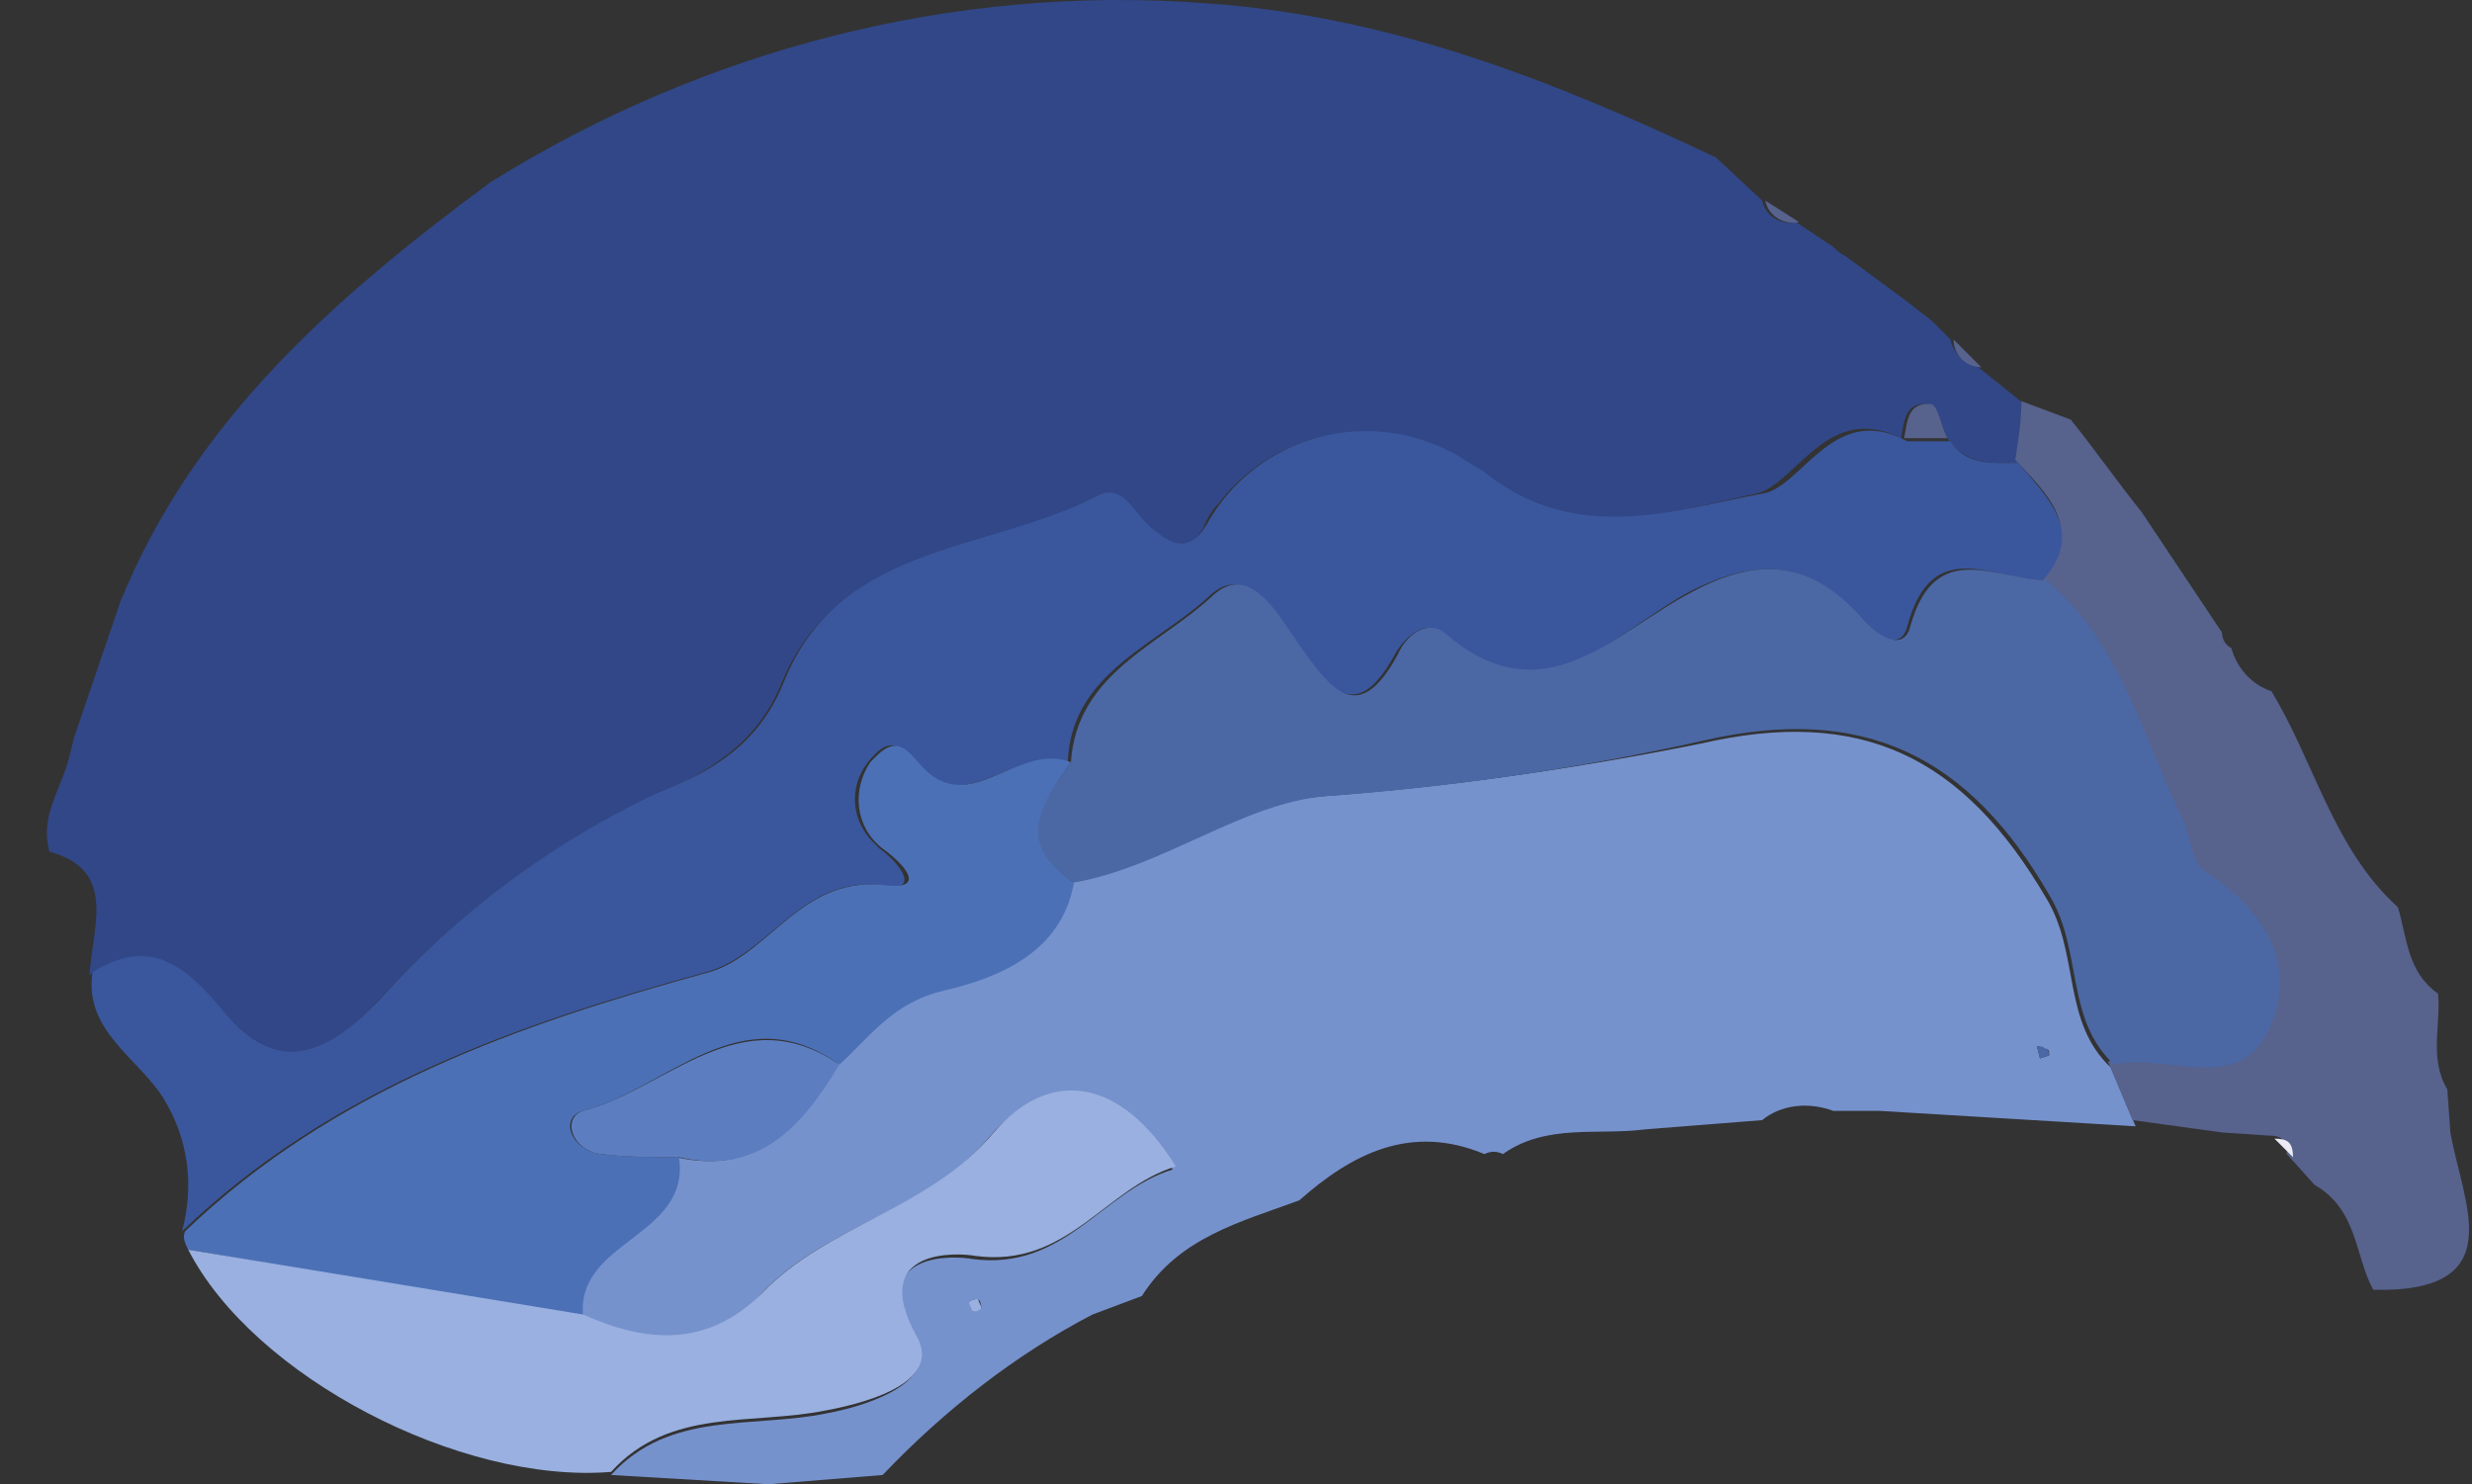 <?xml version="1.0" encoding="UTF-8"?> <!-- Generator: Adobe Illustrator 26.0.0, SVG Export Plug-In . SVG Version: 6.00 Build 0) --> <svg xmlns="http://www.w3.org/2000/svg" xmlns:xlink="http://www.w3.org/1999/xlink" id="Слой_1" x="0px" y="0px" viewBox="0 0 80.1 48.1" style="enable-background:new 0 0 80.1 48.1;" xml:space="preserve"><rect x="0" y="0" width="80.1" height="48.1" fill="#333333" stroke="none"/> <style type="text/css"> .st0{fill:#314787;} .st1{fill:#7692CD;} .st2{fill:#57628D;} .st3{fill:#ECEAF4;} .st4{fill:#3A579D;} .st5{fill:#4B68A5;} .st6{fill:#4C70B6;} .st7{fill:#99B0E0;} .st8{fill:#5C7EC1;} </style> <path class="st0" d="M3.9,19.5c2.4-5.9,7-9.9,12-13.6c6.9-4.3,15-6.4,23.1-5.8c6,0.4,11.3,2.5,16.6,5l1.5,1.4 c0.1,0.5,0.6,0.8,1.1,0.7c0,0,0,0,0,0L59.4,8c0.1,0.1,0.2,0.2,0.4,0.3l1.9,1.4l0.9,0.7l0.6,0.6c0.1,0.5,0.5,0.8,0.9,0.9l1.5,1.2 c-0.1,0.6-0.2,1.3-0.2,1.9c-0.8,0-1.7,0.1-2.3-0.8c-0.2-0.4-0.3-1-0.6-1.1c-0.8-0.1-0.8,0.6-0.9,1.1c-2.4-1.2-3.4,1.5-4.7,1.8 c-2.8,0.6-6.1,1.7-9-0.7c-2.6-2.1-6.4-1.6-8.4,1c-0.2,0.2-0.4,0.5-0.5,0.8c-0.6,1-1.2,0.7-1.8,0.1s-0.9-1.5-1.8-1 c-3.5,1.8-8.3,1.5-10.1,6c-0.8,1.9-2.3,2.8-4.1,3.6c-3.4,1.6-6.5,3.9-9,6.7c-1.9,2-3.4,2.4-5.2,0.2c-1.2-1.4-2.3-2.3-4.1-1.1 C3,30,3.8,28.2,1.6,27.6c-0.3-1.1,0.3-1.9,0.6-2.9l0.2-0.8L3.9,19.5z"></path> <path class="st1" d="M57.1,36.3l-3.8,0.3c-1.5,0.2-3.2-0.2-4.6,0.8c-0.2-0.1-0.4-0.1-0.6,0c-2.4-1-4.3,0-6,1.5l0,0 c-1.9,0.7-3.9,1.2-5.1,3.1l-1.6,0.6c-2.5,1.3-4.8,3.1-6.8,5.2l-3.7,0.3l-5.1-0.3c1.9-2.1,4.6-1.5,7-2c1.6-0.3,3.6-1.1,2.9-2.4 c-1.7-2.9,1.3-2.7,1.8-2.6c3,0.4,4.2-2.2,6.5-2.9c-1.8-2.8-4.1-3.2-5.9-1.1c-2.1,2.5-5.4,2.9-7.5,5.2c-1.7,1.8-3.7,1.6-5.8,0.7 c-0.2-2.5,3.5-2.6,3.1-5.2c2.7,0.6,4-1,5.2-3c1-0.9,1.7-2.1,3.4-2.4c1.7-0.4,3.8-1.2,4.2-3.5c2.9-0.5,5.5-2.6,8.2-2.8 c4.1-0.3,8.2-0.9,12.2-1.7c5.2-1.2,8.5,0.4,11.2,5c1.1,1.8,0.5,4,2.1,5.5l0.8,1.9L60.9,36h-1.5C58.6,35.7,57.7,35.8,57.1,36.3z M31.5,42.5c0.1,0,0.2-0.1,0.3-0.1c0,0,0-0.2-0.1-0.3c-0.1,0-0.2,0-0.3,0.1C31.5,42.2,31.5,42.4,31.5,42.5z M66.4,34.2 c0-0.1,0-0.2-0.1-0.2c-0.1,0-0.2-0.1-0.3-0.1l0.1,0.4L66.4,34.2z"></path> <path class="st2" d="M72,20.5c0,0.2,0.1,0.4,0.3,0.5c0.2,0.7,0.7,1.2,1.3,1.4c1.4,2.3,2,5.1,4.1,7c0.3,1,0.3,2.1,1.3,2.8 c0.1,1-0.3,2.1,0.3,3.1l0.1,1.4c0.4,2.3,2,5.2-2.5,5.1c-0.6-1.1-0.5-2.6-1.9-3.4l-0.9-1c0-0.4-0.1-0.6-0.6-0.6l-1.5-0.1l-2.9-0.4 l-0.8-1.9c1.7-0.4,4,1,5-1.1s-0.1-3.9-2.1-5.2c-0.4-0.3-0.5-1.1-0.7-1.7c-1.3-2.7-2-5.6-4.4-7.7c1.5-1.6,0.2-2.7-0.8-3.8 c0.1-0.6,0.2-1.3,0.2-1.9l1.6,0.6c0.8,1,1.5,2,2.3,3L72,20.5z"></path> <path class="st2" d="M64.2,11.9c-0.5,0-0.9-0.4-0.9-0.9L64.2,11.9z"></path> <path class="st2" d="M62.6,10.4l-0.9-0.7L62.6,10.4z"></path> <path class="st2" d="M58.3,7.2c-0.5,0.1-1-0.2-1.1-0.7c0,0,0,0,0,0L58.3,7.2z"></path> <path class="st3" d="M73.7,36.9c0.4,0,0.6,0.1,0.6,0.6L73.7,36.9z"></path> <path class="st4" d="M65.4,15c0.9,1.1,2.2,2.2,0.8,3.8c-1.6,0-3.6-1.5-4.4,1.5c-0.2,0.8-1,0.4-1.6-0.3c-1.5-1.8-3.2-2-5.5-0.8 c-2.4,1.3-4.7,4.2-8,1.3c-0.4-0.4-1.1,0-1.5,0.7c-1.3,2.4-2.2,1-3.2-0.3c-0.7-1-1.6-2.7-2.8-1.6c-1.7,1.6-4.5,2.5-4.6,5.4 c-1.6-0.5-3,1.4-4.4,0.5c-0.7-0.5-1.1-1.6-1.9-0.7c-0.8,0.8-0.8,2,0,2.8c0.1,0.1,0.1,0.1,0.2,0.2c0.7,0.5,1.3,1.4,0.2,1.2 c-2.7-0.4-3.7,2.2-5.8,2.8c-6.2,1.7-12.2,3.8-17,8.4l0,0c0.4-1.5,0.2-3-0.6-4.3c-0.8-1.3-2.6-2.2-2.3-4.1c1.8-1.1,2.9-0.3,4.1,1.1 c1.7,2.2,3.3,1.8,5.2-0.2c2.5-2.8,5.6-5.1,9-6.7c1.8-0.7,3.3-1.6,4.1-3.6c1.8-4.5,6.6-4.2,10.1-6c0.9-0.5,1.2,0.5,1.8,1 s1.2,0.9,1.8-0.1c1.6-2.9,5.3-3.9,8.2-2.2c0.3,0.2,0.5,0.3,0.8,0.5c3,2.4,6.2,1.2,9,0.7c1.3-0.2,2.3-3,4.7-1.7h1.4 C63.7,15.1,64.6,15,65.4,15z"></path> <path class="st2" d="M63.1,14.2h-1.4c0.1-0.5,0.1-1.2,0.9-1.1C62.8,13.2,62.9,13.8,63.1,14.2z"></path> <path class="st5" d="M34.7,24.7c0.2-2.9,2.9-3.8,4.6-5.4c1.2-1.1,2.1,0.6,2.8,1.6c1,1.4,1.9,2.7,3.2,0.3c0.3-0.7,1-1.1,1.5-0.7 c3.2,2.8,5.5,0,8-1.3c2.2-1.2,3.9-1,5.5,0.8c0.6,0.7,1.4,1.1,1.6,0.3c0.8-2.9,2.8-1.5,4.4-1.5c2.4,2,3.1,5,4.4,7.7 c0.3,0.6,0.3,1.4,0.7,1.7c2,1.3,3.1,3.1,2.1,5.2s-3.3,0.7-5,1.1c-1.6-1.5-1-3.7-2.1-5.5c-2.6-4.5-6-6.2-11.2-5 c-4,0.9-8.1,1.5-12.2,1.8c-2.7,0.2-5.3,2.3-8.2,2.8C32.7,27.3,33.8,26,34.7,24.7z"></path> <path class="st6" d="M34.7,24.7c-0.9,1.3-1.9,2.6,0.1,3.9c-0.4,2.3-2.5,3.1-4.2,3.5c-1.7,0.4-2.4,1.5-3.4,2.4 c-3.2-2.3-5.6,0.8-8.3,1.5c-0.8,0.2-0.4,1.3,0.6,1.4c0.8,0.1,1.7,0.1,2.5,0.1c0.4,2.6-3.4,2.7-3.1,5.2L6.1,40.5 C6,40.3,5.9,40.1,6,39.9c4.8-4.6,10.8-6.7,17-8.4c2-0.6,3-3.2,5.8-2.8c1.2,0.1,0.5-0.7-0.2-1.2c-0.9-0.7-1-1.9-0.4-2.8 c0.1-0.1,0.1-0.1,0.2-0.2c0.9-0.9,1.2,0.3,1.9,0.7C31.7,26.1,33.1,24.1,34.7,24.7z"></path> <path class="st7" d="M6.1,40.5l12.8,2.1c2,0.9,4,1.1,5.8-0.7c2.1-2.2,5.4-2.7,7.5-5.2c1.8-2.1,4.1-1.8,5.9,1.1 c-2.3,0.7-3.5,3.3-6.5,2.9c-0.5-0.1-3.5-0.3-1.9,2.6c0.8,1.4-1.3,2.1-2.9,2.4c-2.4,0.5-5.1-0.1-7,2C14.9,48.1,8.2,44.6,6.1,40.5z"></path> <path class="st8" d="M22,37.5c-0.9,0-1.7,0-2.5-0.1c-1-0.1-1.3-1.2-0.6-1.4c2.7-0.7,5.1-3.7,8.3-1.5C26,36.5,24.6,38.1,22,37.5z"></path> <path class="st7" d="M31.5,42.5c0-0.1-0.1-0.2-0.1-0.3c0.1-0.1,0.2-0.1,0.3-0.1c0,0.1,0.1,0.2,0.1,0.3 C31.7,42.5,31.6,42.5,31.5,42.5z"></path> <path class="st5" d="M66.4,34.2l-0.3,0.1L66,33.9c0.1,0,0.2,0,0.3,0.1C66.3,33.9,66.4,34.1,66.4,34.2z"></path> </svg> 